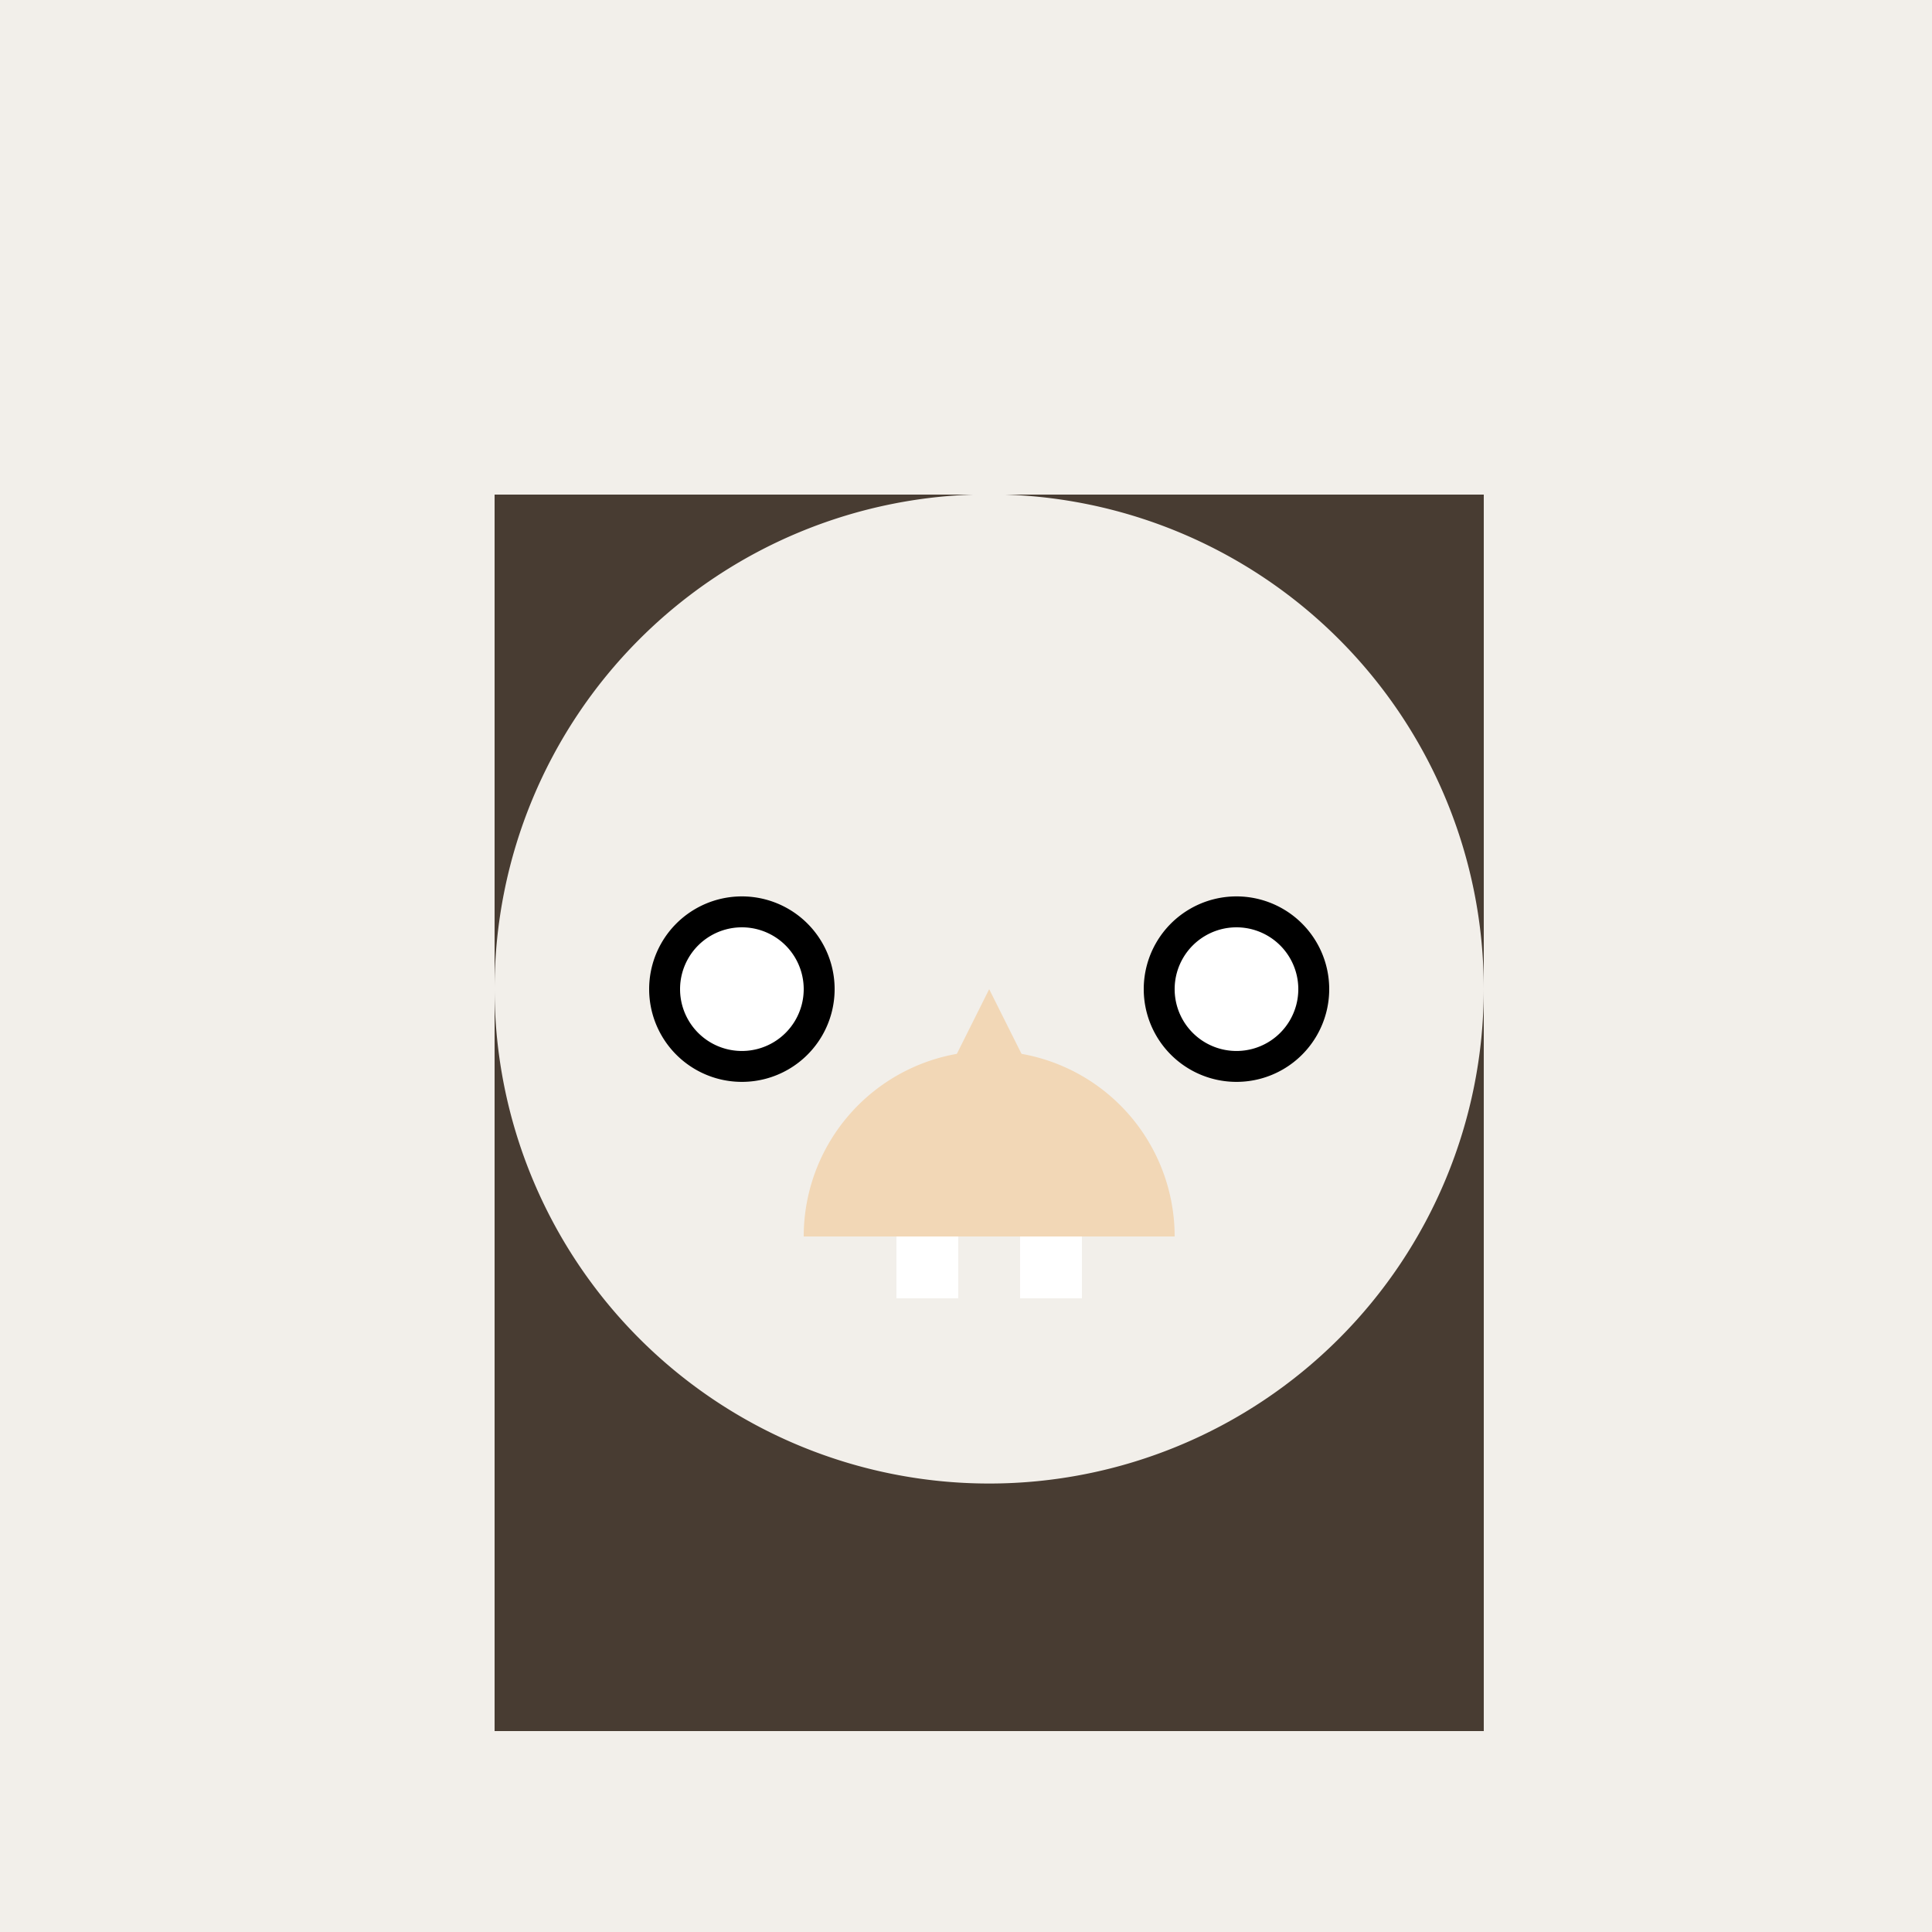 <!--

Generated by DrawGPT.
Free, open source, AI generated images in SVG, PNG, and HTML Canvas format.
https://drawgpt.ai

Created: 2023-09-26T08:22:05.261Z
Link: https://drawgpt.ai/prompt/38901/

-->
<svg xmlns="http://www.w3.org/2000/svg" xmlns:xlink="http://www.w3.org/1999/xlink" width="500" height="500"><defs/><g><rect fill="#F2EFEA" stroke="none" x="0" y="0" width="512" height="512"/><path fill="#483C32" stroke="none" paint-order="stroke fill markers" d=" M 128 128 L 384 128 L 384 448 L 128 448 Z"/><path fill="#F2EFEA" stroke="none" paint-order="stroke fill markers" d=" M 384 256 A 128 128 0 1 1 384 255.872 Z"/><path fill="#000000" stroke="none" paint-order="stroke fill markers" d=" M 216 256 A 24 24 0 1 1 216 255.976 Z"/><path fill="#000000" stroke="none" paint-order="stroke fill markers" d=" M 344 256 A 24 24 0 1 1 344 255.976 Z"/><path fill="#FFFFFF" stroke="none" paint-order="stroke fill markers" d=" M 208 256 A 16 16 0 1 1 208 255.984 Z"/><path fill="#FFFFFF" stroke="none" paint-order="stroke fill markers" d=" M 336 256 A 16 16 0 1 1 336 255.984 Z"/><path fill="#F2D7B6" stroke="none" paint-order="stroke fill markers" d=" M 256 256 L 224 320 L 288 320 Z"/><path fill="#F2D7B6" stroke="none" paint-order="stroke fill markers" d=" M 208 320 A 48 48 0 0 1 304 320 Z"/><rect fill="#FFFFFF" stroke="none" x="232" y="320" width="16" height="16"/><rect fill="#FFFFFF" stroke="none" x="264" y="320" width="16" height="16"/></g></svg>